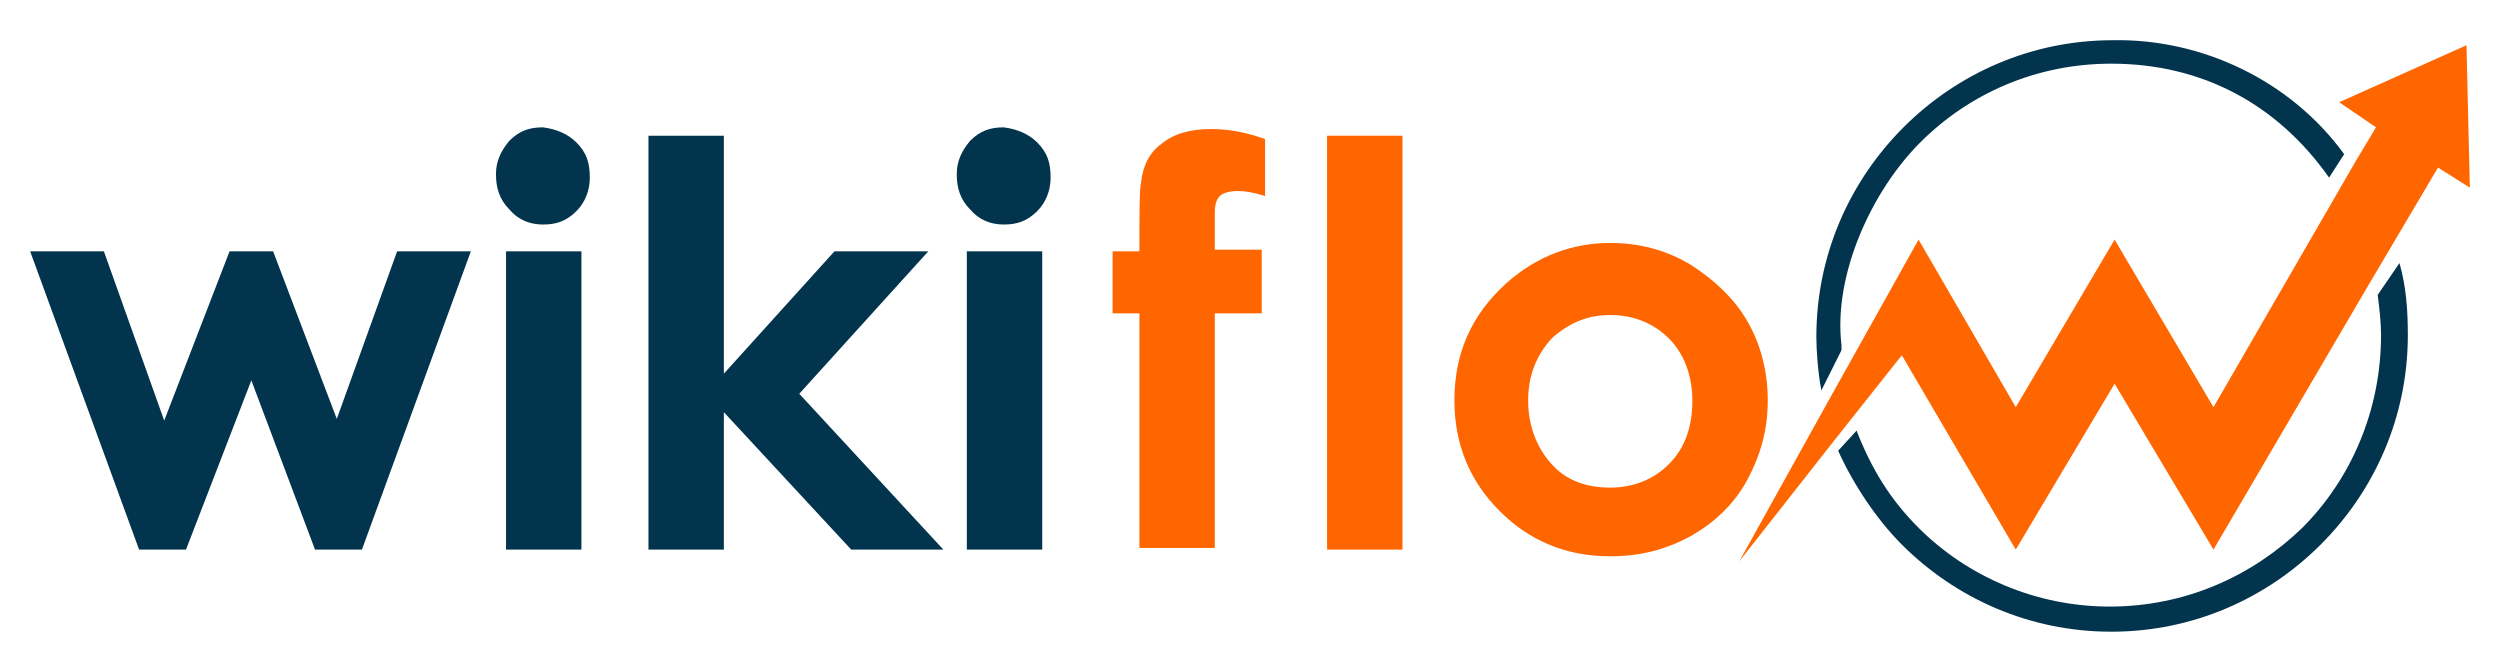 <?xml version="1.0" encoding="utf-8"?>
<!-- Generator: Adobe Illustrator 23.0.2, SVG Export Plug-In . SVG Version: 6.00 Build 0)  -->
<svg version="1.1" id="Calque_1" xmlns="http://www.w3.org/2000/svg" xmlns:xlink="http://www.w3.org/1999/xlink" x="0px" y="0px"
	 viewBox="0 0 149.2 40" style="enable-background:new 0 0 149.2 40;" xml:space="preserve">
<style type="text/css">
	.st0{fill:#FF6600;}
	.st1{fill:#02344E;}
</style>
<g>
	<g id="XMLID_1_">
		<g>
			<polygon class="st0" points="147.2,2.7 147.4,11.2 145.5,10 141.3,17.1 132.1,32.8 126.2,22.9 120.3,32.8 113.5,21.2 109.3,26.5 
				103.8,33.5 109.3,23.6 114.5,14.3 120.3,24.3 126.2,14.3 132.1,24.3 140.6,9.6 141.8,7.6 139.6,6.1 			"/>
			<path class="st1" d="M143.2,15.7c0.4,1.4,0.5,2.8,0.5,4.3c0,4.9-2,9.3-5.2,12.5s-7.6,5.2-12.5,5.2s-9.3-2-12.5-5.2
				c-1.5-1.5-2.9-3.6-3.8-5.6l1.1-1.2c0.9,2.3,2,4.1,3.7,5.8c2.9,2.9,7,4.7,11.4,4.7c4.5,0,8.5-1.8,11.5-4.7c2.9-2.9,4.7-7,4.7-11.5
				c0-0.8-0.1-1.6-0.2-2.4L143.2,15.7z"/>
			<path class="st1" d="M139.9,9.2l-0.9,1.4c-3.1-4.4-7.6-6.8-13-6.8c-4.5,0-8.5,1.8-11.4,4.7s-5.2,7.9-4.7,12.1v0.3l-1.2,2.4
				c-0.2-1-0.3-2.4-0.3-3.2c0-4.9,2-9.3,5.2-12.5s7.6-5.2,12.5-5.2C131.4,2.3,136.7,4.8,139.9,9.2z"/>
			<path class="st0" d="M104.3,19.2c0.8,1.4,1.2,3,1.2,4.7s-0.4,3.2-1.2,4.7c-0.8,1.5-2,2.6-3.4,3.4c-1.5,0.8-3,1.2-4.8,1.2
				c-2.6,0-4.8-0.9-6.6-2.7c-1.8-1.8-2.7-4-2.7-6.6c0-2.8,1-5.1,3.1-7c1.8-1.6,3.9-2.4,6.2-2.4c1.7,0,3.3,0.4,4.8,1.3
				C102.3,16.7,103.5,17.8,104.3,19.2z M101,23.9c0-1.5-0.5-2.8-1.4-3.7c-0.9-0.9-2.1-1.4-3.5-1.4s-2.5,0.5-3.5,1.4
				c-0.9,1-1.4,2.2-1.4,3.7s0.5,2.8,1.4,3.8s2.1,1.4,3.5,1.4s2.6-0.5,3.5-1.4C100.6,26.7,101,25.4,101,23.9z"/>
			<rect x="79.2" y="8.1" class="st0" width="4.5" height="24.7"/>
			<path class="st0" d="M75.5,8.3v3.4c-0.6-0.2-1.2-0.3-1.6-0.3c-0.5,0-0.9,0.1-1.1,0.3s-0.3,0.5-0.3,1v2.2h2.8v3.8h-2.8v14H68v-14
				h-1.6V15H68c0-2.3,0-3.7,0.1-4.1c0.1-1,0.5-1.8,1.2-2.3C70,8,71,7.7,72.3,7.7C73.3,7.7,74.4,7.9,75.5,8.3z"/>
			<rect x="57.7" y="15" class="st1" width="4.5" height="17.8"/>
			<path class="st1" d="M61.9,8.5c0.6,0.6,0.8,1.2,0.8,2.1c0,0.8-0.3,1.5-0.8,2c-0.6,0.6-1.2,0.8-2,0.8s-1.5-0.3-2-0.9
				c-0.6-0.6-0.8-1.3-0.8-2.1c0-0.8,0.3-1.4,0.8-2c0.6-0.6,1.2-0.8,2-0.8C60.7,7.7,61.4,8,61.9,8.5z"/>
			<polygon class="st1" points="47.7,23.5 56.3,32.8 50.8,32.8 43.2,24.6 43.2,32.8 38.7,32.8 38.7,8.1 43.2,8.1 43.2,22.3 49.8,15 
				55.4,15 			"/>
			<rect x="30.2" y="15" class="st1" width="4.5" height="17.8"/>
			<path class="st1" d="M34.4,8.5c0.6,0.6,0.8,1.2,0.8,2.1c0,0.8-0.3,1.5-0.8,2c-0.6,0.6-1.2,0.8-2,0.8s-1.5-0.3-2-0.9
				c-0.6-0.6-0.8-1.3-0.8-2.1c0-0.8,0.3-1.4,0.8-2c0.6-0.6,1.2-0.8,2-0.8C33.2,7.7,33.9,8,34.4,8.5z"/>
			<polygon class="st1" points="28.1,15 21.6,32.8 18.8,32.8 15,22.7 11.1,32.8 8.3,32.8 1.8,15 6.2,15 9.8,25.1 13.7,15 16.3,15 
				20.1,25 23.7,15 			"/>
		</g>
	</g>
</g>
</svg>

